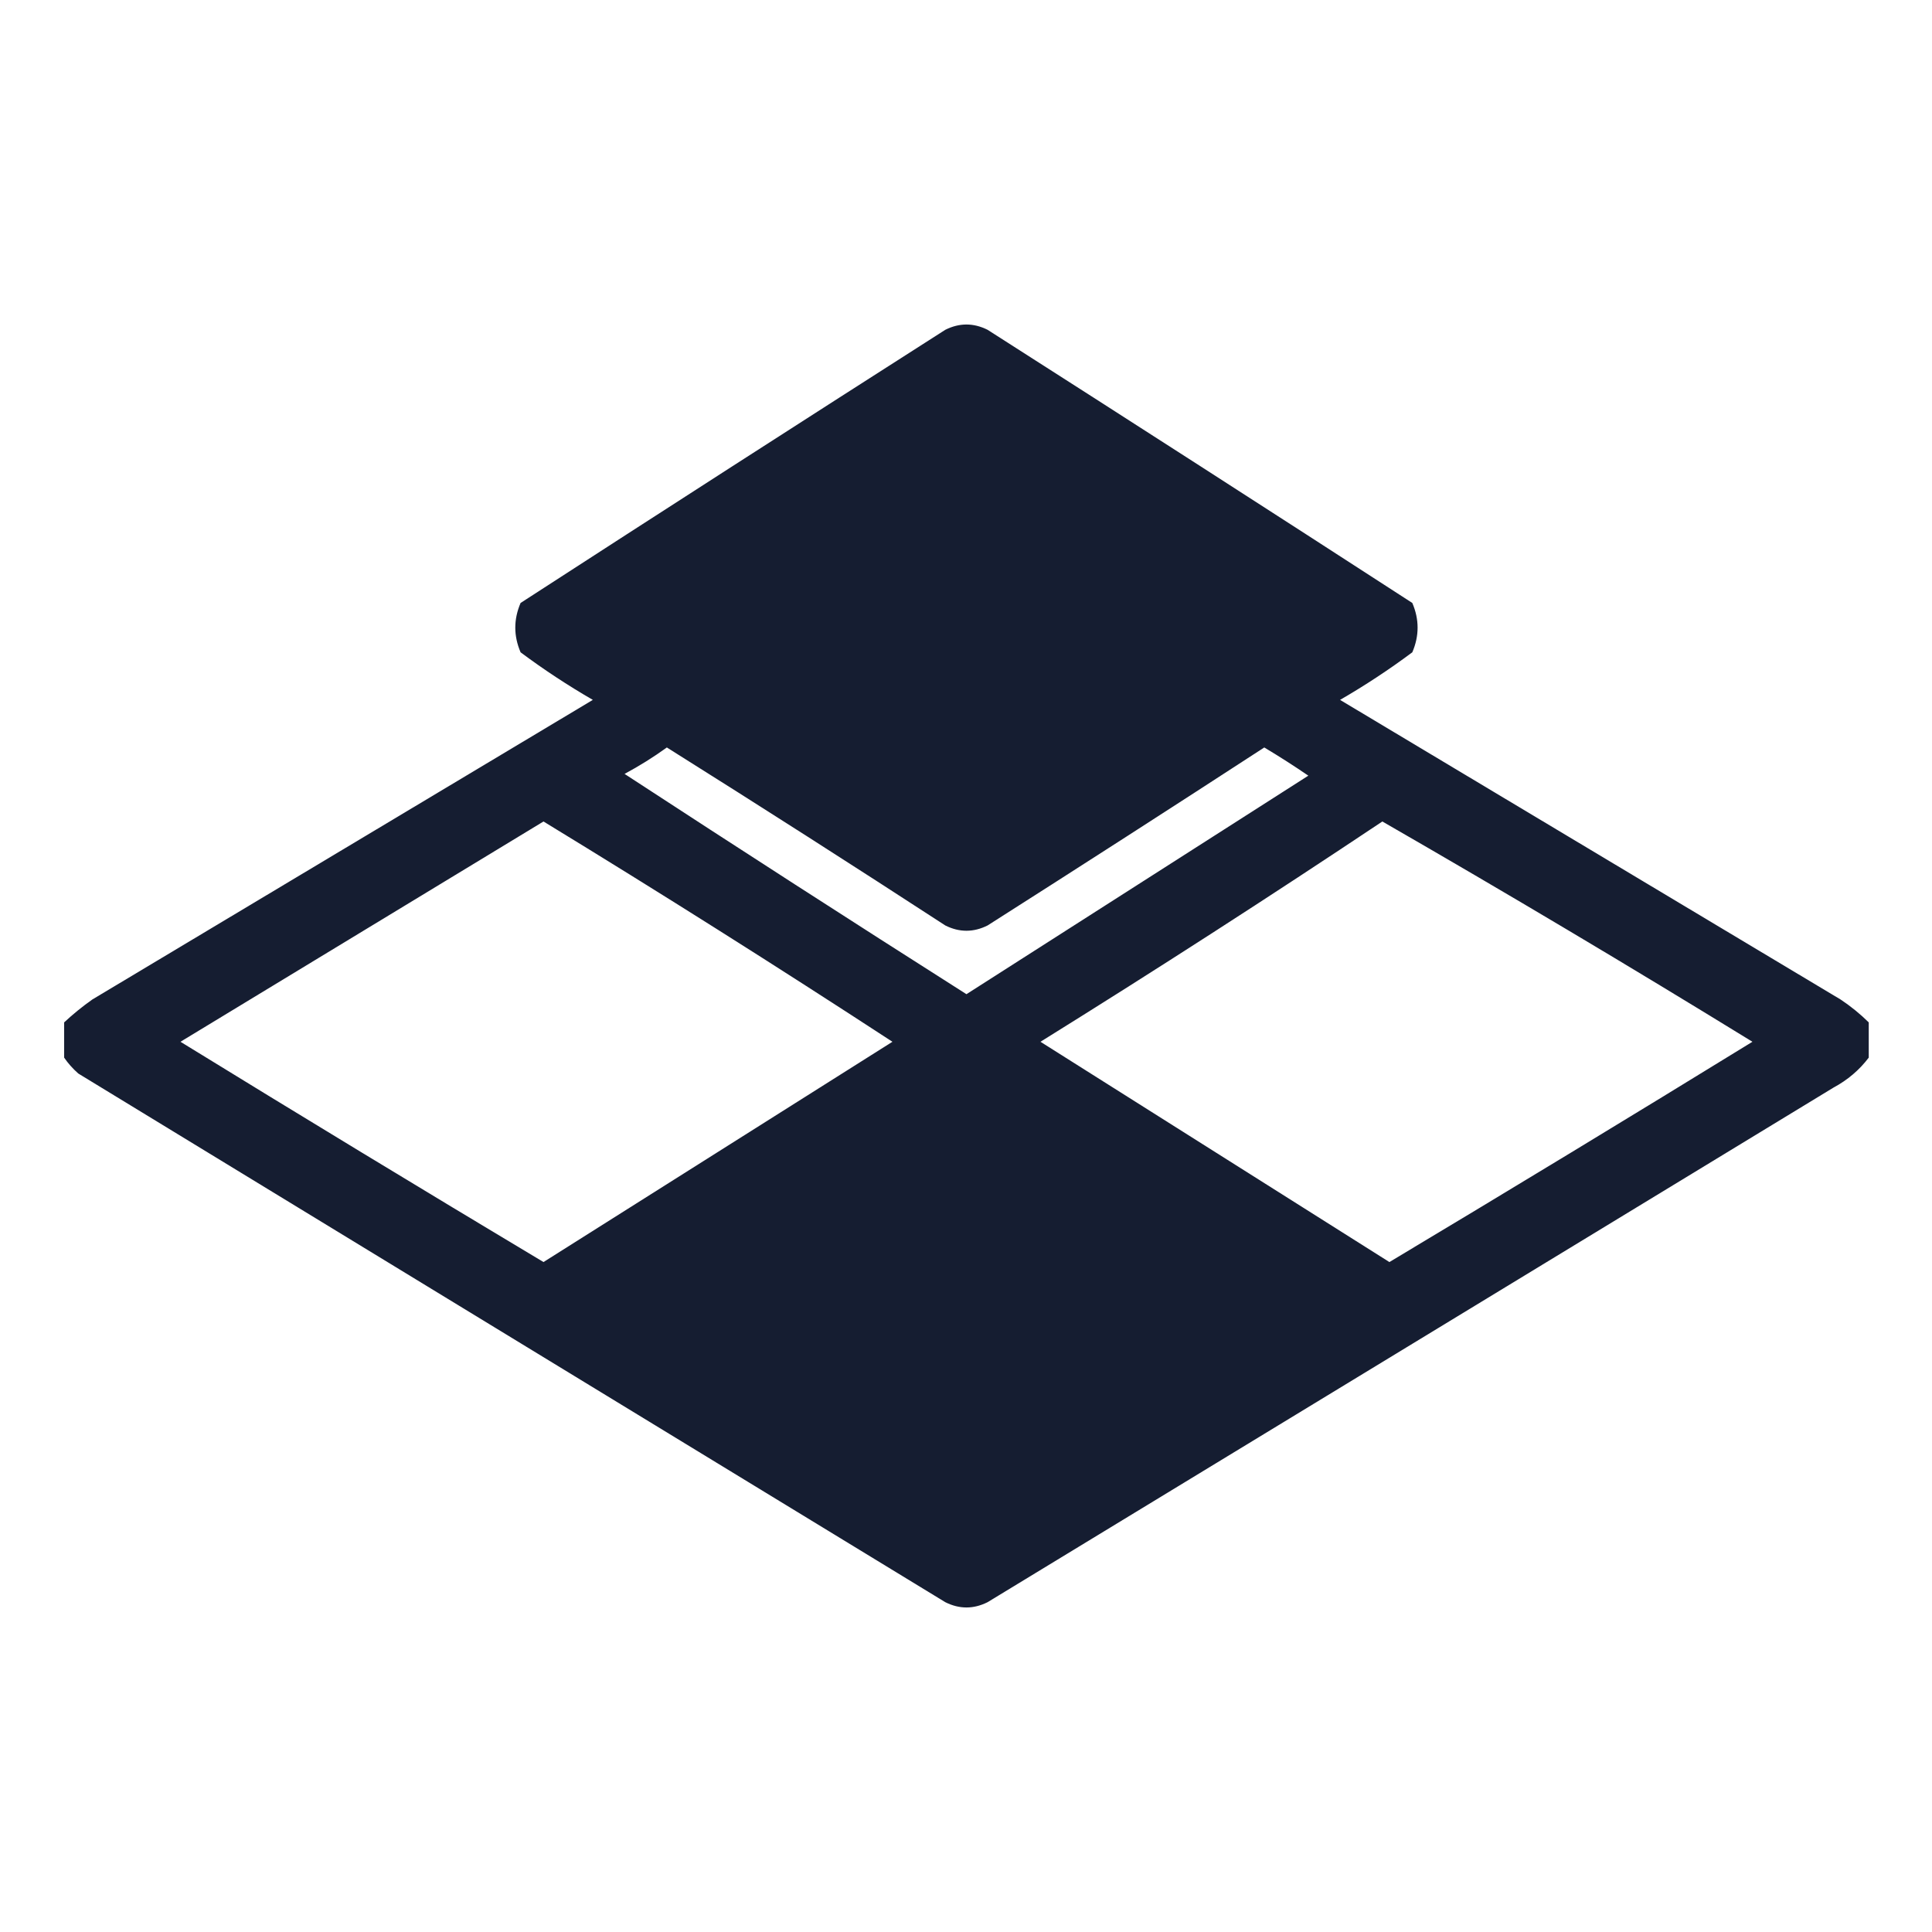<?xml version="1.0" encoding="UTF-8"?> <svg xmlns="http://www.w3.org/2000/svg" width="512" height="512" viewBox="0 0 512 512" fill="none"><path opacity="0.974" fill-rule="evenodd" clip-rule="evenodd" d="M495.236 270.943C495.236 274.056 495.236 277.17 495.236 280.283C492.748 283.568 489.635 286.215 485.896 288.223C411.171 333.681 336.447 379.137 261.722 424.595C257.986 426.463 254.25 426.463 250.514 424.595C173.921 377.892 97.329 331.189 20.736 284.487C19.27 283.182 18.024 281.781 17 280.283C17 277.17 17 274.056 17 270.943C19.338 268.764 21.828 266.741 24.472 264.872C68.684 238.407 112.897 211.941 157.108 185.477C150.473 181.641 144.089 177.437 137.96 172.867C136.092 168.508 136.092 164.15 137.96 159.79C175.399 135.544 212.916 111.415 250.514 87.401C254.25 85.533 257.986 85.533 261.722 87.401C299.32 111.415 336.837 135.544 374.276 159.79C376.144 164.15 376.144 168.508 374.276 172.867C368.147 177.437 361.764 181.641 355.128 185.477C399.34 211.941 443.552 238.407 487.764 264.872C490.491 266.689 492.982 268.713 495.236 270.943ZM176.723 198.087C201.429 213.601 226.026 229.324 250.514 245.256C254.25 247.125 257.986 247.125 261.722 245.256C286.243 229.649 310.684 213.926 335.046 198.087C339.016 200.461 342.909 202.952 346.721 205.559C316.521 224.863 286.319 244.166 256.118 263.47C225.791 244.195 195.59 224.735 165.515 205.092C169.468 202.967 173.204 200.632 176.723 198.087ZM144.032 217.702C175.118 236.674 205.942 256.133 236.503 276.08C205.679 295.539 174.855 315 144.032 334.459C111.839 315.184 79.77 295.725 47.824 276.08C79.953 256.597 112.021 237.138 144.032 217.702ZM366.337 217.702C399.285 236.67 431.977 256.129 464.412 276.08C432.466 295.725 400.397 315.184 368.205 334.459C337.381 315 306.557 295.539 275.733 276.08C306.312 257.064 336.513 237.605 366.337 217.702Z" fill="#10182C"></path></svg> 